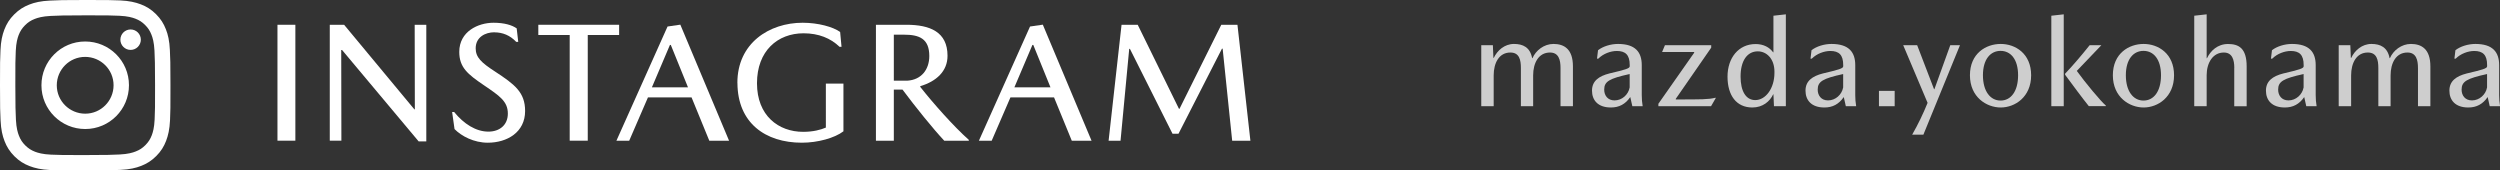 <?xml version="1.0" encoding="UTF-8"?><svg id="a" xmlns="http://www.w3.org/2000/svg" viewBox="0 0 469.33 32"><rect x="0" y="0" width="469.33" height="32" fill="#333333" stroke="none"/><defs><style>.b{fill:#fff;}.c{fill:#cecece;}</style></defs><path class="b" d="M9.37,.11c-1.7,.08-2.87,.35-3.88,.75-1.05,.41-1.94,.96-2.83,1.85-.89,.89-1.43,1.78-1.84,2.84C.43,6.57,.16,7.73,.09,9.43,.01,11.14,0,11.69,0,16.03c0,4.34,.03,4.89,.11,6.6,.08,1.7,.35,2.86,.75,3.88,.41,1.05,.96,1.94,1.85,2.83,.89,.89,1.78,1.43,2.84,1.84,1.02,.39,2.18,.66,3.88,.74,1.71,.08,2.25,.09,6.6,.08,4.35,0,4.89-.03,6.6-.11,1.7-.08,2.86-.35,3.88-.75,1.05-.41,1.94-.96,2.83-1.85,.89-.89,1.43-1.78,1.84-2.84,.39-1.02,.66-2.18,.74-3.88,.07-1.71,.09-2.25,.08-6.6,0-4.34-.03-4.89-.11-6.6-.08-1.7-.35-2.87-.75-3.88-.41-1.05-.96-1.94-1.85-2.83-.89-.89-1.78-1.43-2.84-1.84-1.02-.39-2.18-.66-3.88-.74C20.86,.01,20.31,0,15.97,0c-4.34,0-4.89,.03-6.6,.11m.19,28.92c-1.56-.07-2.41-.33-2.97-.54-.75-.29-1.28-.64-1.84-1.19-.56-.56-.91-1.09-1.2-1.84-.22-.56-.48-1.41-.56-2.97-.08-1.69-.1-2.19-.11-6.46,0-4.27,0-4.78,.08-6.47,.07-1.56,.33-2.41,.54-2.97,.29-.75,.64-1.28,1.19-1.84,.56-.56,1.09-.91,1.84-1.2,.56-.22,1.41-.48,2.97-.56,1.69-.08,2.19-.1,6.46-.11,4.27,0,4.78,0,6.47,.08,1.56,.07,2.41,.33,2.97,.54,.75,.29,1.28,.63,1.84,1.19,.56,.56,.91,1.09,1.2,1.84,.22,.56,.48,1.41,.56,2.97,.08,1.69,.1,2.19,.11,6.46,0,4.27,0,4.78-.08,6.47-.07,1.56-.33,2.41-.54,2.97-.29,.75-.64,1.28-1.19,1.84-.56,.56-1.09,.91-1.84,1.2-.56,.22-1.41,.48-2.97,.56-1.69,.08-2.19,.1-6.47,.11-4.27,0-4.78,0-6.46-.08M22.6,7.45c0,1.06,.86,1.92,1.92,1.92,1.06,0,1.92-.86,1.92-1.92,0-1.06-.86-1.92-1.92-1.92-1.06,0-1.92,.86-1.92,1.92M7.78,16.02c0,4.54,3.69,8.21,8.23,8.2,4.54,0,8.21-3.69,8.2-8.23,0-4.54-3.69-8.21-8.23-8.2-4.54,0-8.21,3.69-8.2,8.23m2.88,0c0-2.95,2.38-5.34,5.32-5.34,2.95,0,5.34,2.38,5.34,5.32,0,2.95-2.38,5.34-5.32,5.34-2.94,0-5.34-2.38-5.34-5.32"/><g><path class="b" d="M55.45,26.41h-3.36V4.65h3.36V26.41Z"/><path class="b" d="M77.85,4.65h2.18V26.54h-1.44l-14.37-17.15h-.16l.03,17.02h-2.18V4.65h2.69l13.18,15.87h.1l-.03-15.87Z"/><path class="b" d="M92.79,6.06c-1.66,0-3.49,.9-3.49,3.01,0,1.7,1.06,2.69,3.62,4.35,3.71,2.43,5.66,3.9,5.66,7.42,0,4-3.39,5.95-7.01,5.95-2.59,0-4.93-1.22-6.24-2.56l-.45-3.2h.38c1.82,2.24,4.1,3.68,6.43,3.68,2.08,0,3.65-1.22,3.65-3.39,0-2.3-1.57-3.33-4.48-5.31-3.07-2.08-4.64-3.36-4.64-6.27,0-3.84,3.55-5.47,6.43-5.47,2.05,0,3.49,.45,4.35,1.06l.29,2.53h-.38c-1.15-1.22-2.53-1.79-4.13-1.79Z"/><path class="b" d="M101.06,4.65h15.17v1.92h-5.89V26.41h-3.39V6.57h-5.89v-1.92Z"/><path class="b" d="M121.64,18.29l-3.52,8.13h-2.4l9.6-21.44,2.4-.35,9.15,21.79h-3.71l-3.33-8.13h-8.19Zm7.52-1.89l-3.23-7.97h-.16l-3.39,7.97h6.78Z"/><path class="b" d="M138.43,15.6c-.03-7.49,5.98-11.33,12.25-11.33,2.91,0,5.7,.77,7.04,1.73l.26,2.78h-.38c-1.66-1.6-3.9-2.53-6.75-2.53-4.86,0-8.74,3.3-8.74,9.38s4.03,9.12,8.67,9.12c1.86,0,3.3-.38,4.26-.8V15.69h3.3v8.96c-1.63,1.25-4.8,2.14-7.81,2.14-6.85,0-12.06-3.71-12.09-11.2Z"/><path class="b" d="M177.88,10.48c0,2.91-2.11,4.8-5.12,5.7v.13c2.37,3.01,6.24,7.39,9.12,9.95v.16h-4.61c-2.08-2.21-5.41-6.34-7.84-9.6h-1.63v9.6h-3.36V4.65h5.73c4.42,0,7.71,1.34,7.71,5.82Zm-3.42,.03c0-3.26-1.89-4-4.74-4h-1.92V15.15h2.5c2.69-.16,4.16-2.11,4.16-4.64Z"/><path class="b" d="M189.69,18.29l-3.52,8.13h-2.4l9.6-21.44,2.4-.35,9.15,21.79h-3.71l-3.33-8.13h-8.19Zm7.52-1.89l-3.23-7.97h-.16l-3.39,7.97h6.78Z"/><path class="b" d="M221.43,20.43l7.84-15.77h3.04l2.43,21.76h-3.42l-1.79-17.28h-.13l-8.16,15.97h-1.12l-8-15.94h-.13l-1.63,17.25h-2.24l2.43-21.76h3.04l7.74,15.77h.1Z"/></g><g><path class="c" d="M295.29,12.45v7.49h-2.33v-7.18c0-1.51-.34-2.9-1.97-2.9-2.16,0-3.17,1.97-3.17,4.3v5.78h-2.3v-7.18c0-1.51-.29-2.9-1.97-2.9-2.14,0-3.14,1.97-3.14,4.3v5.78h-2.33V8.49h2.18l.1,2.38h.07c.65-1.39,2.02-2.62,3.79-2.62,1.68,0,3.02,.62,3.41,2.66h.07c.62-1.44,2.16-2.66,3.94-2.66,1.99,0,3.65,.96,3.65,4.2Z"/><path class="c" d="M306.04,18.24c-.91,1.32-2.09,1.94-3.62,1.94-2.47,0-3.55-1.39-3.55-3.17s1.25-2.71,3.26-3.22c2.98-.7,3.82-.94,3.82-1.34v-.24c0-1.9-.79-2.64-2.42-2.64-1.15,0-2.54,.5-3.48,1.44h-.24l.19-1.58c.91-.72,2.38-1.18,3.75-1.18,3.26,0,4.46,1.54,4.46,3.98v5.62c0,.7,.05,1.39,.17,2.09h-1.94l-.38-1.7Zm-.1-1.8v-2.54c-3.82,.84-4.78,1.39-4.78,2.93,0,1.1,.67,2.02,1.94,2.02,1.42,0,2.59-1.1,2.83-2.4Z"/><path class="c" d="M321.25,8.49v.46l-6.65,9.6v.12c4.8,0,6.17,0,7.39-.31h.14l-.91,1.58h-9.89v-.46l6.72-9.58v-.14h-6.02l.53-1.27h8.69Z"/><path class="c" d="M335.26,19.94h-2.23l-.1-2.23h-.05c-.62,1.34-1.97,2.47-3.91,2.47-3,0-4.66-2.28-4.66-5.79s2.06-6.12,5.28-6.12c1.46,0,2.59,.6,3.29,1.56h.05V2.95l2.33-.26V19.94Zm-2.14-6.26v-.22c0-2.45-1.49-3.82-3.12-3.82-2.02,0-3.24,1.8-3.24,4.73,0,2.76,1.01,4.42,2.76,4.42,1.97,0,3.6-2.23,3.6-5.11Z"/><path class="c" d="M346.12,18.24c-.91,1.32-2.09,1.94-3.62,1.94-2.47,0-3.55-1.39-3.55-3.17s1.25-2.71,3.26-3.22c2.98-.7,3.82-.94,3.82-1.34v-.24c0-1.9-.79-2.64-2.42-2.64-1.15,0-2.54,.5-3.48,1.44h-.24l.19-1.58c.91-.72,2.38-1.18,3.75-1.18,3.26,0,4.46,1.54,4.46,3.98v5.62c0,.7,.05,1.39,.17,2.09h-1.94l-.38-1.7Zm-.1-1.8v-2.54c-3.82,.84-4.78,1.39-4.78,2.93,0,1.1,.67,2.02,1.94,2.02,1.42,0,2.59-1.1,2.83-2.4Z"/><path class="c" d="M355.69,19.94h-2.95v-2.88h2.95v2.88Z"/><path class="c" d="M358.97,25.29c1.13-1.97,2.09-3.98,2.9-5.98l-4.58-10.83h2.62l3.17,8.26h.07l2.98-8.26h1.82l-6.87,16.8h-2.11Z"/><path class="c" d="M381.31,14.13c0,4.1-3.05,6.05-5.71,6.05s-5.78-1.94-5.78-6.05,3.02-5.88,5.78-5.88,5.71,1.82,5.71,5.88Zm-2.45,0c0-3-1.39-4.58-3.29-4.58s-3.31,1.58-3.31,4.58,1.39,4.75,3.31,4.75,3.29-1.7,3.29-4.75Z"/><path class="c" d="M387.43,19.94h-2.33V2.95l2.33-.26V19.94Zm4.85-11.45h2.21l-4.61,4.82c1.54,2.14,4.54,5.76,5.45,6.5v.12h-3.19c-1.2-1.49-2.98-3.89-4.46-5.9v-.19c1.66-1.75,3.19-3.58,4.61-5.35Z"/><path class="c" d="M408.14,14.13c0,4.1-3.05,6.05-5.71,6.05s-5.78-1.94-5.78-6.05,3.02-5.88,5.78-5.88,5.71,1.82,5.71,5.88Zm-2.45,0c0-3-1.39-4.58-3.29-4.58s-3.31,1.58-3.31,4.58,1.39,4.75,3.31,4.75,3.29-1.7,3.29-4.75Z"/><path class="c" d="M419.45,12.74c0-1.51-.38-2.88-1.97-2.88-2.06,0-3.22,1.94-3.22,4.27v5.81h-2.33V2.95l2.33-.26V10.92h.07c.65-1.37,1.97-2.66,3.94-2.66s3.5,.74,3.5,4.2v7.49h-2.33v-7.2Z"/><path class="c" d="M432.56,18.24c-.91,1.32-2.09,1.94-3.62,1.94-2.47,0-3.55-1.39-3.55-3.17s1.25-2.71,3.26-3.22c2.98-.7,3.82-.94,3.82-1.34v-.24c0-1.9-.79-2.64-2.42-2.64-1.15,0-2.54,.5-3.48,1.44h-.24l.19-1.58c.91-.72,2.38-1.18,3.75-1.18,3.26,0,4.46,1.54,4.46,3.98v5.62c0,.7,.05,1.39,.17,2.09h-1.94l-.38-1.7Zm-.1-1.8v-2.54c-3.82,.84-4.78,1.39-4.78,2.93,0,1.1,.67,2.02,1.94,2.02,1.42,0,2.59-1.1,2.83-2.4Z"/><path class="c" d="M456.26,12.45v7.49h-2.33v-7.18c0-1.51-.34-2.9-1.97-2.9-2.16,0-3.17,1.97-3.17,4.3v5.78h-2.3v-7.18c0-1.51-.29-2.9-1.97-2.9-2.14,0-3.14,1.97-3.14,4.3v5.78h-2.33V8.49h2.18l.1,2.38h.07c.65-1.39,2.02-2.62,3.79-2.62,1.68,0,3.02,.62,3.41,2.66h.07c.62-1.44,2.16-2.66,3.94-2.66,1.99,0,3.65,.96,3.65,4.2Z"/><path class="c" d="M467,18.24c-.91,1.32-2.09,1.94-3.62,1.94-2.47,0-3.55-1.39-3.55-3.17s1.25-2.71,3.26-3.22c2.98-.7,3.82-.94,3.82-1.34v-.24c0-1.9-.79-2.64-2.42-2.64-1.15,0-2.54,.5-3.48,1.44h-.24l.19-1.58c.91-.72,2.38-1.18,3.75-1.18,3.26,0,4.46,1.54,4.46,3.98v5.62c0,.7,.05,1.39,.17,2.09h-1.94l-.38-1.7Zm-.1-1.8v-2.54c-3.82,.84-4.78,1.39-4.78,2.93,0,1.1,.67,2.02,1.94,2.02,1.42,0,2.59-1.1,2.83-2.4Z"/></g></svg>